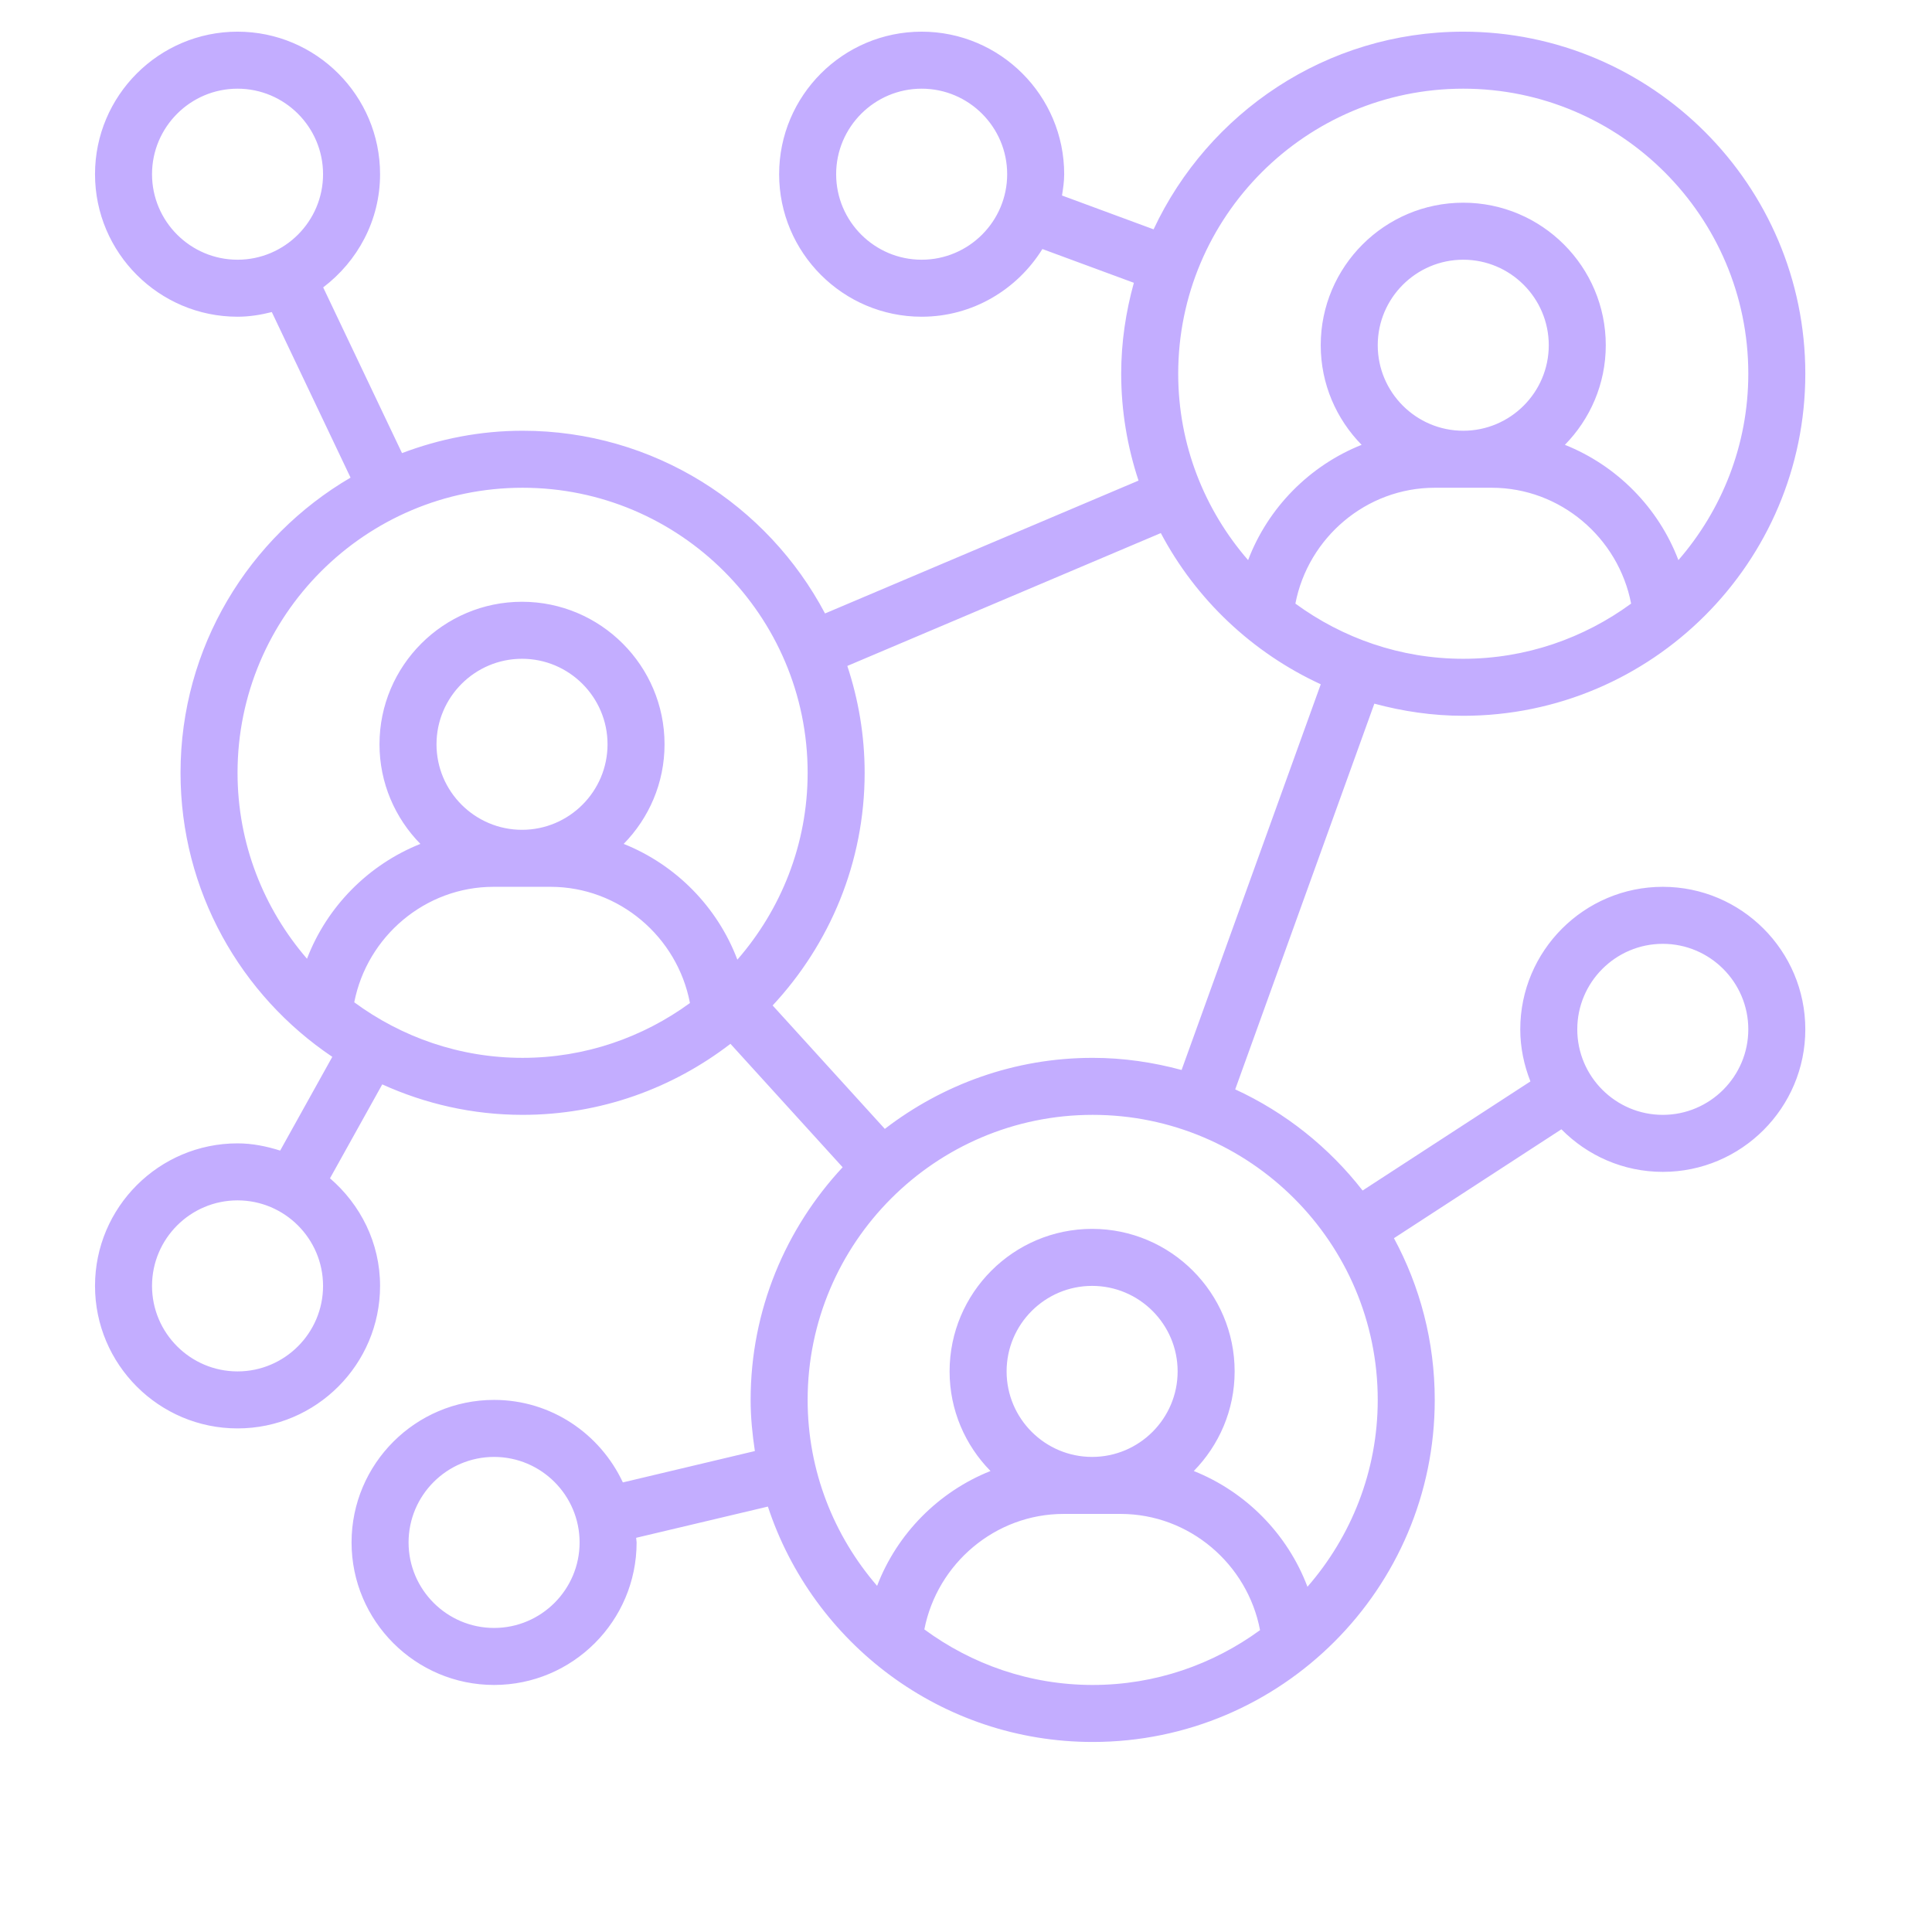 <svg width="61" height="61" viewBox="0 0 61 61" fill="none" xmlns="http://www.w3.org/2000/svg">
<g clip-path="url(#clip0_729_1195)">
<g clip-path="url(#clip1_729_1195)">
<path d="M46.2 22.6C52.156 22.6 57 17.756 57 11.8C57 5.845 52.156 1 46.2 1C41.875 1 38.147 3.561 36.423 7.241L33.531 6.173C33.566 5.952 33.6 5.73 33.6 5.5C33.6 3.019 31.581 1 29.1 1C26.619 1 24.6 3.019 24.6 5.5C24.6 7.981 26.619 10 29.1 10C30.712 10 32.118 9.14 32.912 7.863L35.8 8.929C35.546 9.845 35.4 10.805 35.4 11.8C35.4 12.979 35.596 14.111 35.947 15.174L26.049 19.369C24.237 15.943 20.639 13.6 16.5 13.6C15.159 13.6 13.879 13.857 12.693 14.306L10.204 9.074C11.288 8.251 12 6.963 12 5.5C12 3.019 9.981 1 7.5 1C5.019 1 3 3.019 3 5.5C3 7.981 5.019 10 7.5 10C7.874 10 8.233 9.941 8.582 9.853L11.068 15.08C7.863 16.955 5.7 20.426 5.7 24.4C5.7 28.133 7.605 31.428 10.492 33.368L8.846 36.328C8.417 36.193 7.972 36.1 7.5 36.1C5.019 36.1 3 38.119 3 40.6C3 43.081 5.019 45.1 7.5 45.1C9.981 45.1 12 43.081 12 40.6C12 39.237 11.378 38.029 10.419 37.203L12.069 34.238C13.422 34.851 14.92 35.2 16.5 35.2C18.97 35.2 21.241 34.358 23.063 32.957L26.605 36.854C24.809 38.784 23.7 41.362 23.7 44.2C23.7 44.751 23.755 45.287 23.834 45.815L19.666 46.805C18.949 45.271 17.402 44.2 15.6 44.2C13.119 44.2 11.1 46.219 11.1 48.7C11.1 51.181 13.119 53.2 15.6 53.2C18.081 53.2 20.1 51.181 20.1 48.7C20.1 48.65 20.086 48.604 20.085 48.554L24.245 47.568C25.664 51.878 29.721 55 34.5 55C40.456 55 45.3 50.156 45.3 44.2C45.3 42.353 44.833 40.614 44.012 39.094L49.299 35.656C50.116 36.484 51.248 37 52.5 37C54.981 37 57 34.981 57 32.5C57 30.019 54.981 28 52.5 28C50.019 28 48 30.019 48 32.5C48 33.081 48.12 33.634 48.321 34.144L43.022 37.589C41.962 36.226 40.585 35.125 39 34.395L43.393 22.217C44.289 22.459 45.228 22.6 46.2 22.6ZM29.1 8.2C27.612 8.2 26.4 6.988 26.4 5.5C26.4 4.012 27.612 2.8 29.1 2.8C30.588 2.8 31.8 4.012 31.8 5.5C31.8 6.988 30.588 8.2 29.1 8.2ZM4.8 5.5C4.8 4.012 6.012 2.8 7.5 2.8C8.988 2.8 10.2 4.012 10.2 5.5C10.2 6.988 8.988 8.2 7.5 8.2C6.012 8.2 4.8 6.988 4.8 5.5ZM7.5 43.3C6.012 43.3 4.8 42.088 4.8 40.6C4.8 39.112 6.012 37.9 7.5 37.9C8.988 37.9 10.2 39.112 10.2 40.6C10.2 42.088 8.988 43.3 7.5 43.3ZM15.6 51.4C14.112 51.4 12.9 50.188 12.9 48.7C12.9 47.212 14.112 46 15.6 46C17.088 46 18.3 47.212 18.3 48.7C18.3 50.188 17.088 51.4 15.6 51.4ZM52.5 29.8C53.988 29.8 55.2 31.012 55.2 32.5C55.2 33.988 53.988 35.2 52.5 35.2C51.012 35.2 49.8 33.988 49.8 32.5C49.8 31.012 51.012 29.8 52.5 29.8ZM40.9 19.058C41.301 16.976 43.137 15.4 45.3 15.4H47.1C49.263 15.4 51.099 16.976 51.5 19.058C50.011 20.147 48.183 20.8 46.2 20.8C44.217 20.8 42.389 20.147 40.9 19.058ZM46.2 13.6C44.712 13.6 43.5 12.388 43.5 10.9C43.5 9.412 44.712 8.2 46.2 8.2C47.688 8.2 48.9 9.412 48.9 10.9C48.9 12.388 47.688 13.6 46.2 13.6ZM46.2 2.8C51.163 2.8 55.2 6.837 55.2 11.8C55.2 14.05 54.364 16.106 52.993 17.685C52.362 16.024 51.048 14.699 49.409 14.045C50.206 13.233 50.7 12.124 50.7 10.9C50.7 8.419 48.681 6.4 46.2 6.4C43.719 6.4 41.7 8.419 41.7 10.9C41.7 12.124 42.194 13.233 42.991 14.045C41.352 14.699 40.038 16.024 39.407 17.685C38.036 16.106 37.2 14.05 37.2 11.8C37.2 6.837 41.237 2.8 46.2 2.8ZM7.5 24.4C7.5 19.437 11.537 15.4 16.5 15.4C21.463 15.4 25.5 19.437 25.5 24.4C25.5 26.657 24.658 28.718 23.281 30.3C22.652 28.633 21.335 27.301 19.692 26.645C20.488 25.833 20.982 24.724 20.982 23.5C20.982 21.019 18.963 19 16.482 19C14.001 19 11.982 21.019 11.982 23.5C11.982 24.724 12.476 25.833 13.273 26.645C11.639 27.296 10.326 28.617 9.693 30.271C8.331 28.693 7.5 26.644 7.5 24.4ZM13.782 23.5C13.782 22.012 14.994 20.8 16.482 20.8C17.97 20.8 19.182 22.012 19.182 23.5C19.182 24.988 17.97 26.2 16.482 26.2C14.994 26.2 13.782 24.988 13.782 23.5ZM11.185 31.646C11.59 29.57 13.423 28 15.582 28H17.382C19.549 28 21.388 29.581 21.784 31.669C20.298 32.753 18.475 33.4 16.5 33.4C14.51 33.4 12.676 32.743 11.185 31.646ZM29.185 51.446C29.59 49.37 31.423 47.8 33.582 47.8H35.382C37.549 47.8 39.388 49.381 39.784 51.469C38.298 52.553 36.475 53.2 34.5 53.2C32.51 53.2 30.676 52.543 29.185 51.446ZM34.482 46C32.994 46 31.782 44.788 31.782 43.3C31.782 41.812 32.994 40.6 34.482 40.6C35.97 40.6 37.182 41.812 37.182 43.3C37.182 44.788 35.97 46 34.482 46ZM43.5 44.2C43.5 46.457 42.658 48.518 41.281 50.1C40.652 48.433 39.335 47.101 37.692 46.445C38.488 45.633 38.982 44.524 38.982 43.3C38.982 40.819 36.963 38.8 34.482 38.8C32.001 38.8 29.982 40.819 29.982 43.3C29.982 44.524 30.476 45.633 31.273 46.445C29.639 47.096 28.326 48.417 27.693 50.071C26.331 48.493 25.5 46.444 25.5 44.2C25.5 39.237 29.537 35.2 34.5 35.2C39.463 35.2 43.5 39.237 43.5 44.2ZM37.307 33.783C36.411 33.541 35.472 33.4 34.5 33.4C32.03 33.4 29.759 34.242 27.937 35.643L24.395 31.746C26.191 29.816 27.3 27.238 27.3 24.4C27.3 23.221 27.104 22.089 26.753 21.026L36.651 16.831C37.76 18.927 39.539 20.609 41.701 21.605L37.307 33.783Z" fill="#C3ADFF"/>
</g>
</g>
<defs>
<clipPath id="clip0_729_1195">
<rect width="54" height="54" fill="white" transform="translate(3 1)"/>
</clipPath>
<clipPath id="clip1_729_1195">
<rect width="54" height="54" fill="white" transform="translate(3 1)"/>
</clipPath>
</defs>
</svg>

